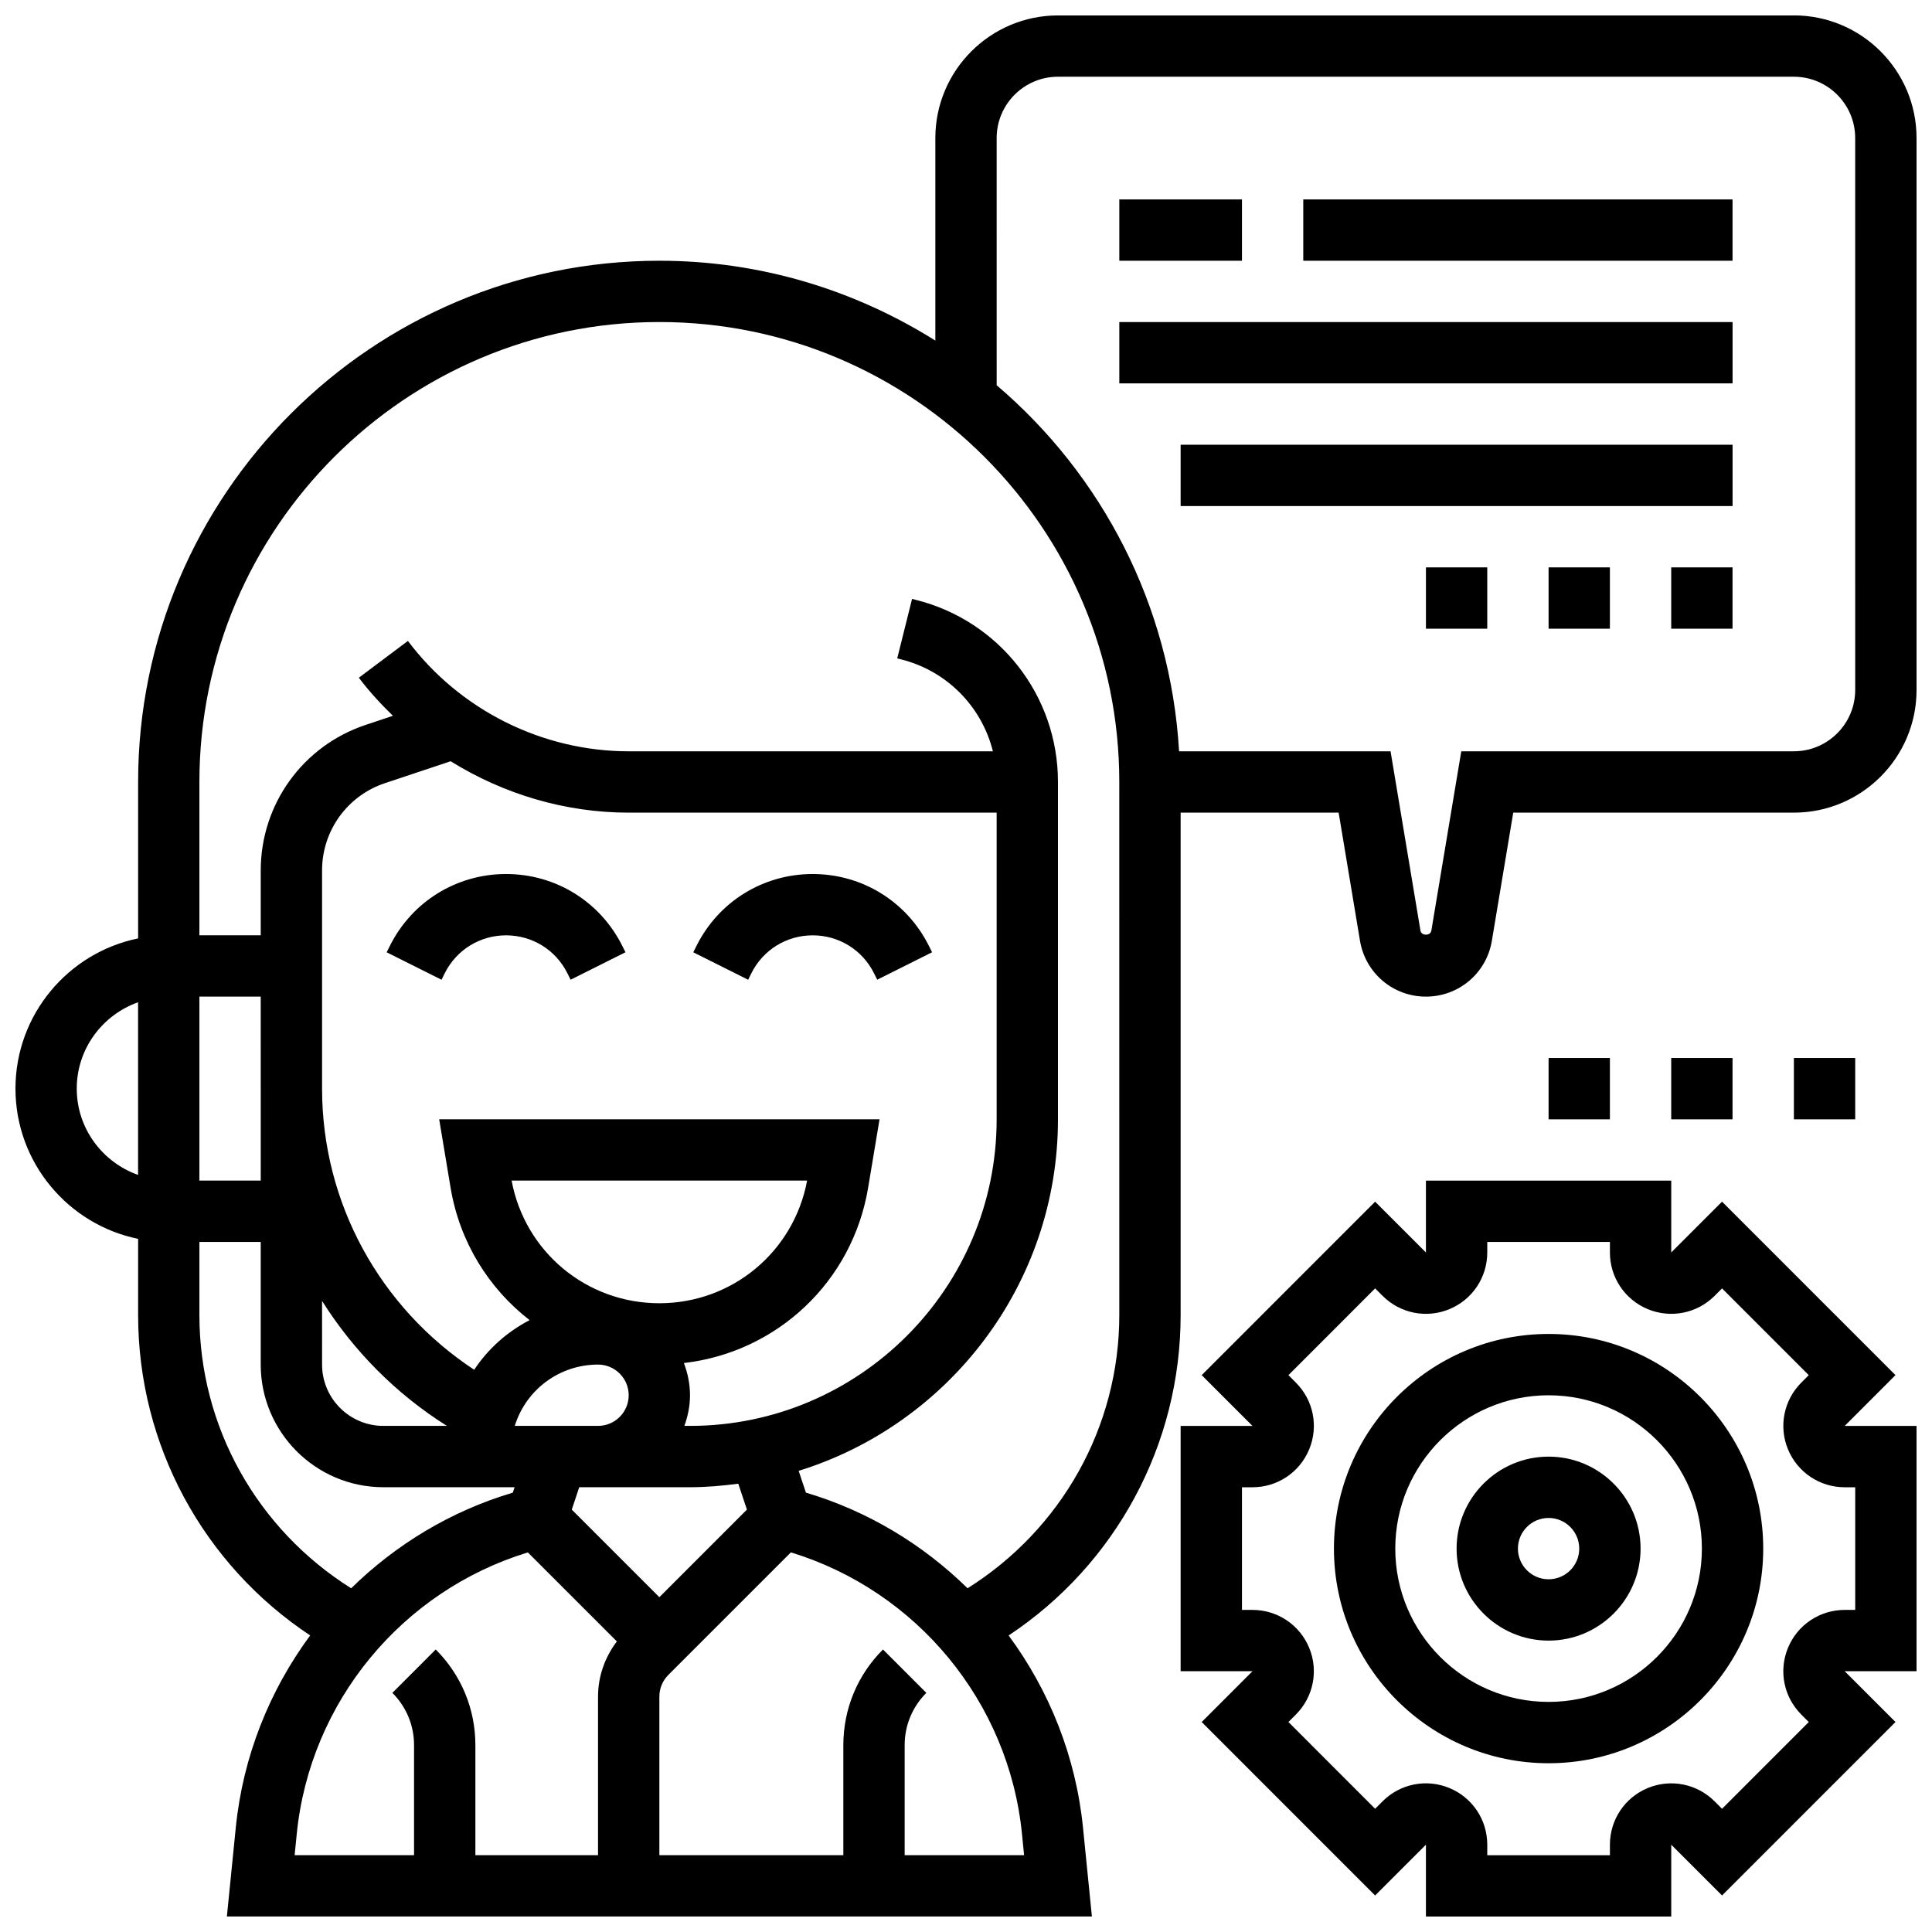 <?xml version="1.0" encoding="UTF-8"?>
<!-- Uploaded to: SVG Repo, www.svgrepo.com, Generator: SVG Repo Mixer Tools -->
<svg width="800px" height="800px" version="1.1" viewBox="144 144 512 512" xmlns="http://www.w3.org/2000/svg">
 <defs>
  <clipPath id="b">
   <path d="m148.09 148.09h503.81v503.81h-503.81z"/>
  </clipPath>
  <clipPath id="a">
   <path d="m456 456h195.9v195.9h-195.9z"/>
  </clipPath>
 </defs>
 <path d="m261.86 401.92c3.098-6.195 9.32-10.047 16.254-10.047 6.93 0 13.156 3.852 16.25 10.043l0.852 1.715 14.539-7.273-0.852-1.707c-5.867-11.738-17.664-19.027-30.789-19.027s-24.922 7.289-30.789 19.031l-0.852 1.715 14.539 7.273z"/>
 <path d="m343.12 401.92c3.094-6.195 9.32-10.047 16.25-10.047 6.93 0 13.156 3.852 16.25 10.043l0.852 1.715 14.539-7.273-0.852-1.707c-5.863-11.738-17.664-19.027-30.789-19.027s-24.922 7.289-30.789 19.031l-0.852 1.715 14.539 7.273z"/>
 <g clip-path="url(#b)">
  <path d="m619.4 148.09h-195.02c-17.926 0-32.504 14.578-32.504 32.504v53.664c-21.238-13.328-46.258-21.16-73.133-21.16-76.172 0-138.14 61.969-138.14 138.14v41.449c-18.52 3.781-32.504 20.195-32.504 39.812 0 19.617 13.984 36.031 32.504 39.809v20.191c0 34.438 17.27 66.137 45.594 84.906-10.793 14.625-17.828 32.105-19.715 50.965l-2.356 23.527h229.24l-2.356-23.523c-1.887-18.859-8.922-36.34-19.715-50.957 28.32-18.77 45.586-50.469 45.586-84.918v-133.14h41.875l5.656 33.949c1.43 8.582 8.781 14.809 17.477 14.809 8.695 0 16.047-6.223 17.473-14.805l5.664-33.953h74.375c17.926 0 32.504-14.578 32.504-32.504v-146.27c0-17.926-14.578-32.504-32.504-32.504zm-308.79 211.27h97.512v81.258c0 44.805-36.453 81.258-81.258 81.258h-1.496c0.91-2.547 1.492-5.262 1.492-8.121 0-3.016-0.617-5.875-1.625-8.539 24.613-2.828 44.66-21.469 48.828-46.457l3.023-18.137h-116.7l3.023 18.137c2.406 14.422 10.133 26.711 20.941 35.09-5.906 3.07-10.984 7.559-14.684 13.156-24.98-16.457-40.316-44.215-40.316-74.508v-57.832c0-10.508 6.695-19.805 16.676-23.125l17.406-5.801c14.027 8.715 30.359 13.621 47.18 13.621zm31.332 184.7-23.207 23.211-23.207-23.207 1.973-5.934h29.363c4.348 0 8.598-0.383 12.789-0.934zm-23.207-54.688c-19.293 0-35.633-13.617-39.152-32.504h78.309c-3.523 18.887-19.871 32.504-39.156 32.504zm-16.25 16.254c4.484 0 8.125 3.648 8.125 8.125 0 4.477-3.641 8.125-8.125 8.125h-22.062c2.981-9.637 11.879-16.25 22.062-16.25zm-73.137-16.871c8.305 13.188 19.512 24.574 33.082 33.121h-16.828c-8.965 0-16.25-7.289-16.25-16.25zm-16.25-56.262v24.379l-16.254-0.004v-48.754h16.25zm-48.758 0c0-10.578 6.816-19.52 16.25-22.883v45.758c-9.43-3.359-16.25-12.297-16.25-22.875zm32.504 60v-19.371h16.25v32.504c0 17.926 14.578 32.504 32.504 32.504h34.777l-0.48 1.438c-16.438 4.883-31.016 13.75-42.832 25.344-24.867-15.609-40.219-42.742-40.219-72.418zm25.801 137.5c3.504-34.98 27.895-64.391 61.238-74.59l23.59 23.59c-3.176 4.203-4.988 9.258-4.988 14.629v42.02h-32.504v-29.141c0-9.59-3.731-18.594-10.508-25.371l-11.488 11.5c3.703 3.707 5.742 8.629 5.742 13.871v29.141h-31.648zm192.75 5.648h-31.652v-29.141c0-5.242 2.039-10.164 5.746-13.871l-11.488-11.5c-6.781 6.777-10.508 15.781-10.508 25.371v29.141h-48.754v-42.02c0-2.168 0.844-4.219 2.383-5.754l32.473-32.473c33.348 10.207 57.742 39.613 61.238 74.59zm25.23-143.15c0 29.676-15.352 56.809-40.215 72.418-11.816-11.598-26.395-20.461-42.832-25.344l-1.926-5.777c39.75-12.312 68.719-49.422 68.719-93.172v-89.387c0-22.875-15.496-42.727-37.695-48.27l-0.969-0.242-3.934 15.766 0.969 0.242c12.238 3.055 21.453 12.57 24.387 24.379h-96.52c-22.891 0-44.766-10.938-58.508-29.254l-13 9.75c2.731 3.641 5.809 6.949 9.027 10.094l-7.25 2.422c-16.617 5.535-27.781 21.031-27.781 38.539v17.203h-16.254v-40.629c0-67.211 54.68-121.89 121.89-121.89 67.211 0 121.89 54.68 121.89 121.89zm195.02-165.64c0 8.965-7.289 16.25-16.25 16.25l-88.145 0.004-7.93 47.535c-0.234 1.414-2.648 1.414-2.883 0l-7.926-47.535h-56.043c-2.273-38.785-20.5-73.305-48.34-97.008l-0.004-65.512c0-8.965 7.289-16.25 16.25-16.25h195.02c8.965 0 16.25 7.289 16.25 16.25l0.004 146.27z"/>
 </g>
 <path d="m440.63 196.85h32.504v16.25h-32.504z"/>
 <path d="m489.38 196.85h113.76v16.25h-113.76z"/>
 <path d="m440.63 229.35h162.52v16.25h-162.52z"/>
 <path d="m456.88 261.86h146.27v16.25h-146.27z"/>
 <path d="m521.89 294.36h16.25v16.25h-16.25z"/>
 <path d="m554.39 294.36h16.25v16.25h-16.25z"/>
 <path d="m586.89 294.36h16.25v16.25h-16.25z"/>
 <g clip-path="url(#a)">
  <path d="m646.32 508.42-45.961-45.969-13.465 13.465v-19.039h-65.008v19.039l-13.465-13.457-45.961 45.969 13.457 13.457h-19.039v65.008h19.039l-13.457 13.465 45.961 45.969 13.465-13.465v19.039h65.008v-19.039l13.465 13.457 45.961-45.969-13.457-13.457h19.039v-65.008h-19.039zm-10.668 29.719v32.504h-2.789c-6.606 0-12.496 3.941-15.023 10.035s-1.137 13.043 3.535 17.707l1.965 1.973-22.98 22.988-1.973-1.973c-4.664-4.664-11.613-6.039-17.715-3.527-6.094 2.527-10.027 8.418-10.027 15.016v2.789h-32.504v-2.789c0-6.598-3.934-12.488-10.027-15.016s-13.043-1.145-17.715 3.519l-1.973 1.973-22.98-22.988 1.965-1.965c4.664-4.664 6.055-11.613 3.535-17.707-2.527-6.094-8.426-10.035-15.027-10.035h-2.785v-32.504h2.789c6.606 0 12.496-3.941 15.023-10.035 2.527-6.094 1.137-13.043-3.535-17.707l-1.965-1.973 22.98-22.988 1.973 1.973c4.672 4.672 11.621 6.055 17.715 3.527s10.027-8.418 10.027-15.02v-2.785h32.504v2.789c0 6.598 3.934 12.488 10.027 15.016 6.094 2.519 13.043 1.145 17.715-3.519l1.973-1.973 22.98 22.988-1.965 1.965c-4.664 4.664-6.055 11.613-3.535 17.707 2.527 6.094 8.426 10.035 15.023 10.035z"/>
 </g>
 <path d="m554.39 497.51c-31.359 0-56.883 25.516-56.883 56.883 0 31.367 25.523 56.883 56.883 56.883s56.883-25.516 56.883-56.883c0-31.367-25.523-56.883-56.883-56.883zm0 97.512c-22.402 0-40.629-18.227-40.629-40.629 0-22.402 18.227-40.629 40.629-40.629s40.629 18.227 40.629 40.629c0.004 22.402-18.223 40.629-40.629 40.629z"/>
 <path d="m554.39 530.02c-13.441 0-24.379 10.938-24.379 24.379 0 13.441 10.938 24.379 24.379 24.379s24.379-10.938 24.379-24.379c0-13.441-10.938-24.379-24.379-24.379zm0 32.504c-4.484 0-8.125-3.648-8.125-8.125 0-4.477 3.641-8.125 8.125-8.125s8.125 3.648 8.125 8.125c0.004 4.477-3.637 8.125-8.125 8.125z"/>
 <path d="m554.39 424.38h16.25v16.25h-16.25z"/>
 <path d="m586.89 424.38h16.25v16.25h-16.25z"/>
 <path d="m619.4 424.38h16.25v16.25h-16.25z"/>
</svg>